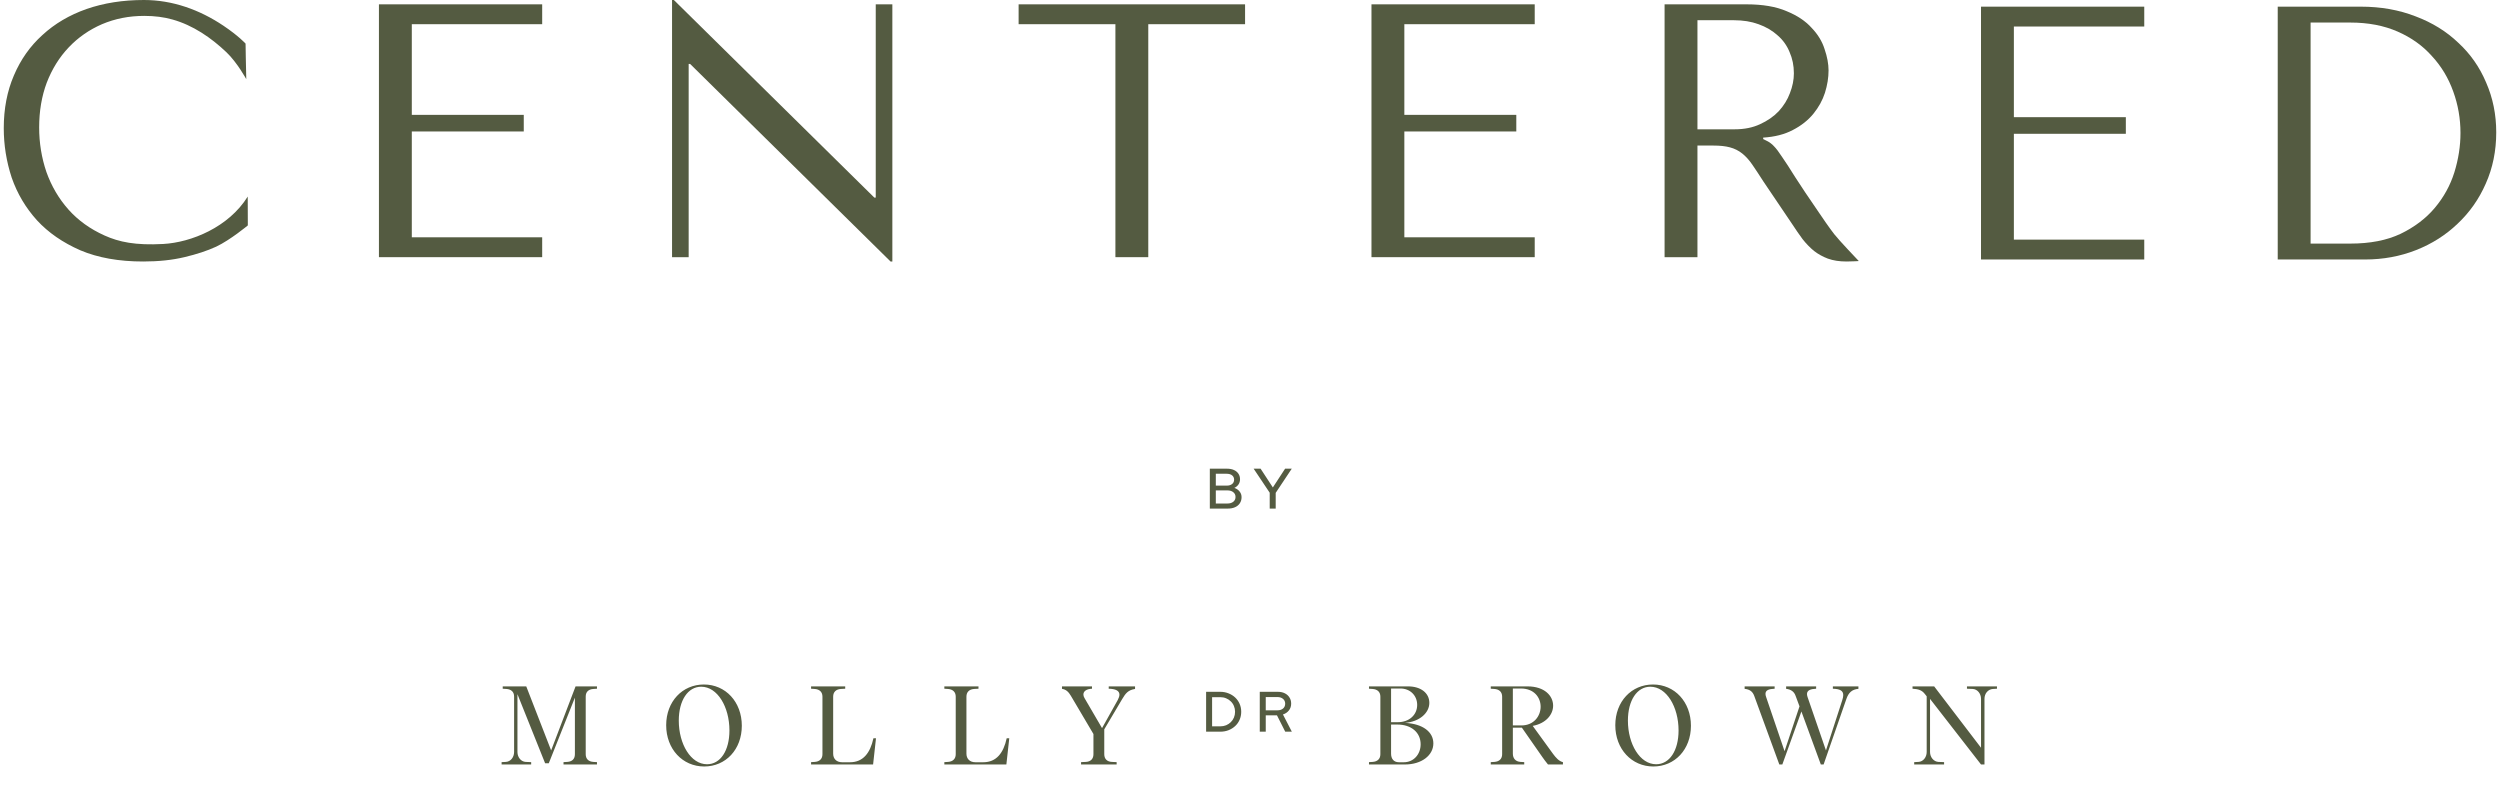<svg width="286" height="91" viewBox="0 0 286 91" fill="none" xmlns="http://www.w3.org/2000/svg">
<path d="M28.34 22.486L28.351 25.787C28.351 25.787 26.356 27.449 24.725 28.221C23.706 28.69 22.494 29.089 21.089 29.42C19.712 29.75 18.142 29.916 16.379 29.916C13.597 29.916 11.201 29.488 9.19 28.634C7.179 27.753 5.526 26.61 4.232 25.205C2.937 23.773 1.973 22.147 1.34 20.329C0.734 18.484 0.431 16.597 0.431 14.668C0.431 12.437 0.816 10.426 1.588 8.636C2.359 6.818 3.447 5.275 4.852 4.008C6.256 2.713 7.937 1.722 9.892 1.033C11.876 0.344 14.065 0 16.462 0C19.737 0 22.838 1.111 25.576 2.952C27.295 4.107 28.093 4.987 28.093 4.987C28.093 4.987 28.134 7.773 28.174 9.057C28.174 9.057 27.139 7.152 25.902 5.976C24.155 4.314 22.067 2.882 19.726 2.231C18.762 1.956 17.688 1.818 16.503 1.818C14.768 1.818 13.156 2.135 11.669 2.768C10.209 3.402 8.942 4.283 7.868 5.413C6.794 6.542 5.953 7.892 5.347 9.462C4.769 11.005 4.48 12.713 4.48 14.586C4.48 16.349 4.755 18.043 5.306 19.668C5.885 21.293 6.725 22.726 7.826 23.965C8.928 25.205 10.306 26.197 11.958 26.94C13.611 27.684 15.478 28.086 18.673 27.911C21.869 27.735 26.158 26.001 28.34 22.486Z" fill="#545B41"/>
<path d="M43.35 0.496H62.026V2.768H47.11V13.14H59.919V15.04H47.11V27.147H62.026V29.42H43.35V0.496Z" fill="#545B41"/>
<path d="M100.185 0.496H102.085V29.916H101.879L78.948 7.314H78.783V29.42H76.882V0H77.089L100.02 22.602H100.185V0.496Z" fill="#545B41"/>
<path d="M131.363 29.42H127.603V2.768H116.53V0.496H142.436V2.768H131.363V29.42Z" fill="#545B41"/>
<path d="M156.897 0.496H175.572V2.768H160.657V13.14H173.465V15.04H160.657V27.147H175.572V29.42H156.897V0.496Z" fill="#545B41"/>
<path d="M190.428 0.496H199.807C201.653 0.496 203.182 0.758 204.394 1.281C205.606 1.777 206.556 2.41 207.245 3.182C207.961 3.925 208.456 4.738 208.732 5.619C209.035 6.501 209.186 7.314 209.186 8.057C209.186 8.884 209.049 9.738 208.773 10.619C208.498 11.473 208.057 12.272 207.451 13.016C206.845 13.759 206.06 14.379 205.096 14.875C204.159 15.371 203.03 15.66 201.708 15.743V15.908L202.121 16.115C202.452 16.28 202.727 16.487 202.948 16.735C203.195 16.982 203.498 17.382 203.856 17.933C204.242 18.484 204.752 19.269 205.385 20.288C206.019 21.28 206.914 22.616 208.071 24.296C208.456 24.875 209.282 26.074 209.833 26.785C210.384 27.495 212.647 29.865 212.647 29.865C212.647 29.865 211.858 29.916 211.252 29.916C210.426 29.916 209.71 29.805 209.104 29.585C208.525 29.364 208.002 29.075 207.534 28.717C207.065 28.331 206.625 27.877 206.212 27.354C205.826 26.83 205.427 26.252 205.013 25.618L201.749 20.784C201.254 20.012 200.827 19.365 200.468 18.842C200.11 18.318 199.725 17.891 199.312 17.561C198.898 17.23 198.43 16.996 197.907 16.858C197.411 16.721 196.777 16.652 196.006 16.652H194.188V29.42H190.428V0.496ZM194.188 2.314V14.793H198.444C199.546 14.793 200.51 14.6 201.336 14.214C202.19 13.828 202.906 13.332 203.485 12.726C204.063 12.093 204.49 11.404 204.765 10.661C205.068 9.889 205.22 9.132 205.22 8.388C205.22 7.506 205.055 6.694 204.724 5.95C204.421 5.206 203.967 4.573 203.361 4.049C202.755 3.498 202.025 3.071 201.171 2.768C200.345 2.465 199.408 2.314 198.361 2.314H194.188Z" fill="#545B41"/>
<path d="M226.627 0.762H245.303V3.034H230.387V13.405H243.196V15.306H230.387V27.413H245.303V29.685H226.627V0.762Z" fill="#545B41"/>
<path d="M260.572 29.685V0.762H270.075C272.361 0.762 274.455 1.133 276.355 1.877C278.256 2.593 279.881 3.599 281.231 4.894C282.608 6.161 283.668 7.676 284.412 9.439C285.183 11.202 285.569 13.102 285.569 15.141C285.569 17.262 285.17 19.218 284.371 21.008C283.6 22.771 282.525 24.3 281.148 25.595C279.798 26.889 278.215 27.895 276.397 28.611C274.579 29.327 272.637 29.685 270.571 29.685H260.572ZM264.332 27.867H268.877C271.136 27.867 273.05 27.495 274.62 26.752C276.218 25.98 277.526 24.989 278.545 23.777C279.564 22.565 280.308 21.215 280.776 19.727C281.245 18.212 281.479 16.711 281.479 15.223C281.479 13.571 281.203 11.987 280.652 10.472C280.101 8.929 279.289 7.579 278.215 6.422C277.168 5.238 275.859 4.301 274.289 3.613C272.719 2.924 270.915 2.58 268.877 2.58H264.332V27.867Z" fill="#545B41"/>
<path d="M157.02 78.816L156.612 78.79V78.522H161.079C162.534 78.522 163.516 79.275 163.516 80.411C163.516 81.547 162.406 82.568 160.721 82.696C162.789 82.798 163.976 83.742 163.976 85.044C163.976 86.422 162.61 87.456 160.734 87.456H156.612V87.188L157.033 87.162C157.582 87.124 157.914 86.818 157.914 86.282V79.697C157.914 79.161 157.582 78.854 157.02 78.816ZM160.211 78.765H159.139V82.619H159.905C161.206 82.619 162.125 81.79 162.125 80.641C162.125 79.569 161.321 78.765 160.211 78.765ZM159.854 82.887H159.139V86.218C159.139 86.805 159.445 87.201 160.032 87.201H160.607C161.704 87.201 162.521 86.308 162.521 85.146C162.521 83.793 161.449 82.887 159.854 82.887ZM170.952 78.816L170.543 78.79V78.522H174.742C176.707 78.522 177.677 79.607 177.677 80.73C177.677 81.726 176.873 82.76 175.342 83.04L177.677 86.256C177.984 86.665 178.341 87.086 178.8 87.188V87.456H177.09C176.822 87.137 176.656 86.894 176.452 86.614L174.104 83.245H173.07V86.205C173.07 86.78 173.389 87.124 173.951 87.162L174.372 87.188V87.456H170.543V87.188L170.964 87.162C171.513 87.124 171.845 86.818 171.845 86.282V79.697C171.845 79.161 171.513 78.854 170.952 78.816ZM173.989 78.765H173.07V82.989H174.053C175.469 82.989 176.248 81.917 176.248 80.845C176.248 79.811 175.52 78.765 173.989 78.765ZM189.104 78.306C191.58 78.306 193.443 80.296 193.443 83.028C193.443 85.733 191.605 87.686 189.142 87.686C186.667 87.686 184.79 85.695 184.79 82.964C184.79 80.258 186.641 78.306 189.104 78.306ZM188.798 78.561C187.279 78.561 186.233 80.118 186.233 82.441C186.233 85.133 187.611 87.43 189.461 87.43C190.993 87.43 192.027 85.874 192.027 83.564C192.027 80.858 190.648 78.561 188.798 78.561ZM209.68 78.79V78.522H212.603V78.803C211.875 78.867 211.479 79.225 211.224 79.965L208.621 87.456H208.302L206.081 81.394L203.899 87.456H203.554L200.683 79.607C200.504 79.122 200.185 78.867 199.585 78.803V78.522H203.018V78.79C202.355 78.816 201.972 78.957 201.972 79.378C201.972 79.493 201.997 79.607 202.048 79.748L204.154 85.937L205.864 80.807L205.417 79.607C205.252 79.122 204.881 78.867 204.333 78.803V78.522H207.766V78.79C207.128 78.816 206.719 78.969 206.719 79.403C206.719 79.505 206.745 79.607 206.783 79.735L208.889 85.848L210.752 80.105C210.829 79.875 210.867 79.684 210.867 79.518C210.867 79.007 210.484 78.816 209.68 78.79ZM225.684 78.816L225.021 78.79V78.522H228.454V78.79L227.994 78.816C227.433 78.854 227.024 79.327 227.024 79.952V87.456H226.629L220.796 79.952V86.027C220.796 86.639 221.23 87.137 221.754 87.162L222.404 87.188V87.456H218.984V87.188L219.469 87.162C220.005 87.137 220.413 86.639 220.413 86.027V79.658L220.222 79.416C219.877 78.957 219.482 78.829 218.793 78.79V78.522H221.269L226.629 85.542V79.952C226.629 79.339 226.208 78.842 225.684 78.816Z" fill="#545B41"/>
<path d="M63.05 85.848L65.845 78.522H68.295V78.79L67.887 78.816C67.325 78.854 67.006 79.148 67.006 79.684V86.282C67.006 86.818 67.325 87.124 67.874 87.162L68.295 87.188V87.456H64.466V87.188L64.9 87.162C65.449 87.124 65.768 86.831 65.768 86.282V79.811L62.782 87.316H62.361L59.196 79.416V86.027C59.196 86.652 59.617 87.137 60.14 87.162L60.766 87.188V87.456H57.383V87.188L57.868 87.162C58.404 87.137 58.813 86.639 58.813 86.027V79.684C58.813 79.148 58.481 78.854 57.932 78.816L57.511 78.79V78.522H60.204L63.05 85.848ZM80.525 78.306C83.001 78.306 84.864 80.296 84.864 83.028C84.864 85.733 83.026 87.686 80.563 87.686C78.087 87.686 76.211 85.695 76.211 82.964C76.211 80.258 78.062 78.306 80.525 78.306ZM80.219 78.561C78.7 78.561 77.653 80.118 77.653 82.441C77.653 85.133 79.032 87.43 80.882 87.43C82.414 87.43 83.447 85.874 83.447 83.564C83.447 80.858 82.069 78.561 80.219 78.561ZM93.195 78.816L92.787 78.79V78.522H96.692V78.79L96.194 78.816C95.645 78.854 95.314 79.161 95.314 79.697V86.218C95.314 86.805 95.696 87.201 96.334 87.201H97.24C98.734 87.201 99.55 86.154 99.921 84.457H100.214L99.882 87.456H92.787V87.188L93.208 87.162C93.757 87.124 94.088 86.818 94.088 86.282V79.697C94.088 79.161 93.757 78.854 93.195 78.816ZM108.441 78.816L108.033 78.79V78.522H111.938V78.79L111.44 78.816C110.892 78.854 110.56 79.161 110.56 79.697V86.218C110.56 86.805 110.943 87.201 111.581 87.201H112.487C113.98 87.201 114.797 86.154 115.167 84.457H115.46L115.129 87.456H108.033V87.188L108.454 87.162C109.003 87.124 109.335 86.818 109.335 86.282V79.697C109.335 79.161 109.003 78.854 108.441 78.816ZM126.838 78.79V78.522H129.85V78.816C129.059 78.944 128.778 79.301 128.383 79.965L126.328 83.436V86.282C126.328 86.818 126.647 87.137 127.196 87.162L127.744 87.188V87.456H123.673V87.188L124.222 87.162C124.771 87.137 125.09 86.818 125.09 86.282V83.972L122.512 79.607C122.244 79.161 121.976 78.88 121.491 78.803V78.522H124.924V78.79C124.299 78.816 123.941 79.071 123.941 79.454C123.941 79.582 123.98 79.709 124.069 79.863L126.073 83.296L127.872 80.079C128 79.837 128.063 79.633 128.063 79.467C128.063 79.02 127.617 78.803 126.838 78.79Z" fill="#545B41"/>
<path d="M138.664 83.093H139.603C139.842 83.093 140.063 83.052 140.268 82.969C140.472 82.882 140.65 82.765 140.802 82.617C140.958 82.465 141.078 82.289 141.161 82.089C141.247 81.885 141.291 81.663 141.291 81.424C141.291 81.19 141.247 80.97 141.161 80.766C141.078 80.562 140.958 80.386 140.802 80.238C140.65 80.086 140.472 79.969 140.268 79.886C140.063 79.799 139.842 79.756 139.603 79.756H138.664V83.093ZM137.979 83.706V79.143H139.59C139.933 79.143 140.25 79.202 140.541 79.319C140.832 79.432 141.087 79.591 141.304 79.795C141.521 79.999 141.691 80.24 141.812 80.518C141.934 80.796 141.995 81.099 141.995 81.424C141.995 81.755 141.934 82.059 141.812 82.337C141.695 82.611 141.528 82.85 141.311 83.054C141.093 83.258 140.837 83.419 140.541 83.537C140.25 83.65 139.933 83.706 139.59 83.706H137.979ZM144.117 83.706V79.143H146.184C146.488 79.143 146.753 79.199 146.979 79.312C147.209 79.425 147.387 79.584 147.513 79.788C147.644 79.988 147.709 80.223 147.709 80.492C147.709 80.792 147.624 81.051 147.455 81.268C147.285 81.485 147.057 81.642 146.77 81.737L147.787 83.706H147.031L146.086 81.835H144.802V83.706H144.117ZM144.802 81.261H146.132C146.401 81.261 146.616 81.194 146.777 81.059C146.942 80.92 147.025 80.734 147.025 80.499C147.025 80.273 146.942 80.09 146.777 79.951C146.616 79.812 146.401 79.743 146.132 79.743H144.802V81.261Z" fill="#545B41"/>
<path d="M138.404 58.182V53.618H140.379C140.679 53.618 140.94 53.669 141.162 53.769C141.383 53.868 141.555 54.01 141.677 54.192C141.798 54.37 141.859 54.581 141.859 54.825C141.859 55.046 141.803 55.242 141.69 55.411C141.577 55.581 141.418 55.715 141.214 55.815C141.47 55.907 141.67 56.046 141.814 56.233C141.961 56.415 142.035 56.63 142.035 56.878C142.035 57.143 141.97 57.373 141.84 57.569C141.714 57.764 141.531 57.916 141.292 58.025C141.057 58.13 140.781 58.182 140.464 58.182H138.404ZM139.089 55.555H140.34C140.597 55.555 140.801 55.494 140.953 55.372C141.105 55.25 141.181 55.085 141.181 54.877C141.181 54.668 141.105 54.503 140.953 54.381C140.801 54.26 140.597 54.199 140.34 54.199H139.089V55.555ZM139.089 57.602H140.412C140.699 57.602 140.925 57.534 141.09 57.399C141.259 57.265 141.344 57.082 141.344 56.852C141.344 56.626 141.259 56.446 141.09 56.311C140.925 56.172 140.699 56.102 140.412 56.102H139.089V57.602ZM145.255 58.182V56.369L143.417 53.618H144.212L145.614 55.763L147.015 53.618H147.778L145.94 56.383V58.182H145.255Z" fill="#545B41"/>
</svg>
